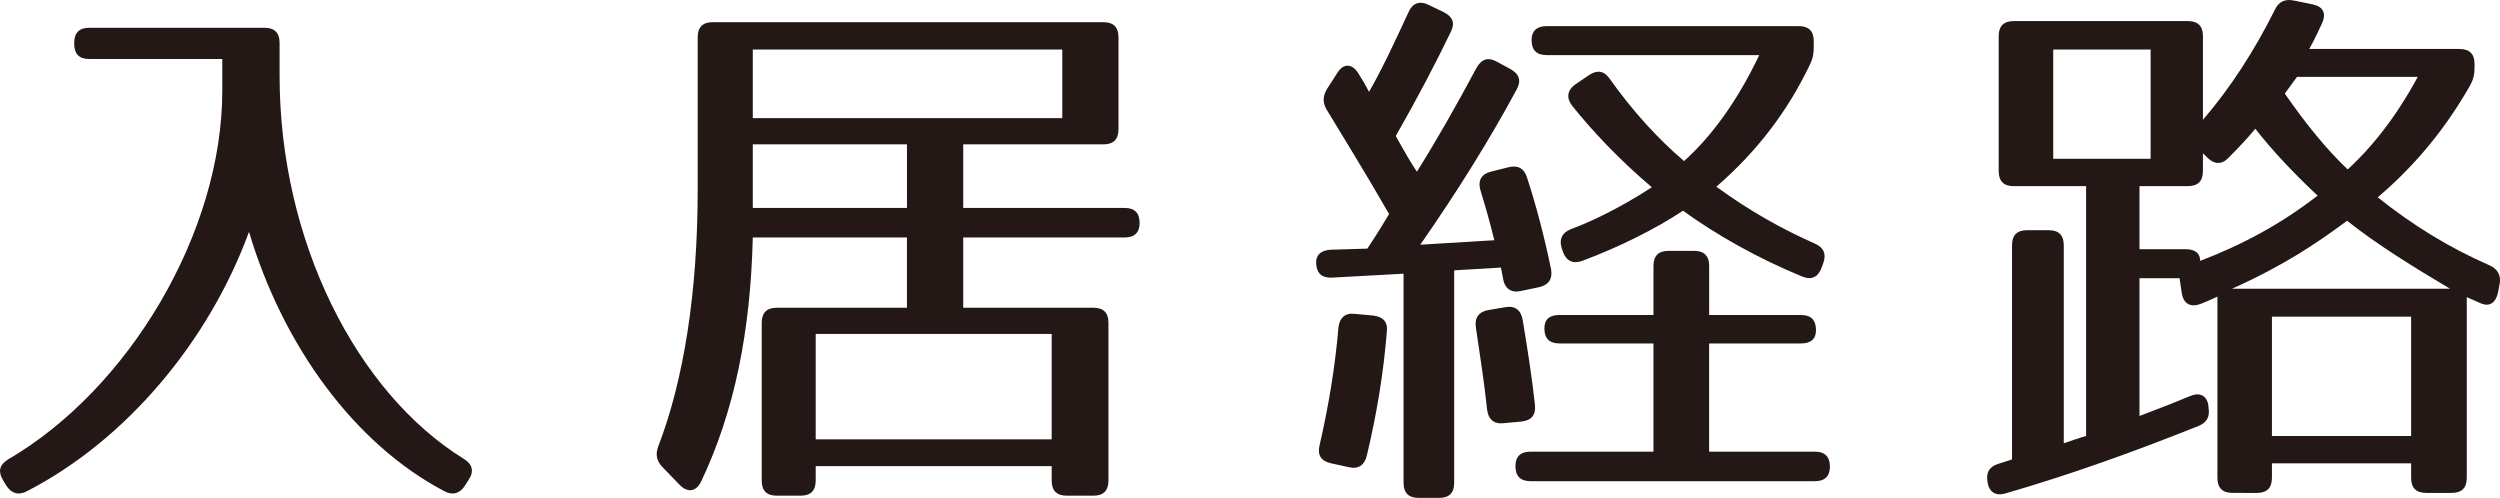 <?xml version="1.0" encoding="utf-8"?>
<!-- Generator: Adobe Illustrator 16.0.0, SVG Export Plug-In . SVG Version: 6.00 Build 0)  -->
<!DOCTYPE svg PUBLIC "-//W3C//DTD SVG 1.1//EN" "http://www.w3.org/Graphics/SVG/1.1/DTD/svg11.dtd">
<svg version="1.1" id="レイヤー_1" xmlns="http://www.w3.org/2000/svg" xmlns:xlink="http://www.w3.org/1999/xlink" x="0px"
	 y="0px" width="104.93px" height="20.898px" viewBox="0 0 104.93 20.898" enable-background="new 0 0 104.93 20.898"
	 xml:space="preserve">
<g>
	<g>
		<path fill="#231815" d="M19.468,19.26c0.351,0.211,0.443,0.515,0.21,0.865l-0.163,0.258c-0.211,0.328-0.515,0.422-0.864,0.234
			c-3.785-1.99-6.775-6.109-8.2-10.885c-1.682,4.588-5.14,8.731-9.321,10.885c-0.351,0.188-0.654,0.094-0.864-0.234l-0.14-0.234
			c-0.211-0.351-0.164-0.631,0.21-0.865c5.069-2.949,8.994-9.527,8.994-15.473V2.477H3.745c-0.42,0-0.63-0.211-0.63-0.632V1.798
			c0-0.421,0.21-0.632,0.63-0.632h7.359c0.42,0,0.631,0.211,0.631,0.632v1.381C11.735,10.107,14.959,16.475,19.468,19.26z"/>
		<path fill="#231815" d="M46.315,6.059h-5.887v2.668h6.773c0.422,0,0.631,0.211,0.631,0.632c0,0.397-0.209,0.608-0.631,0.608
			h-6.773v2.949h5.465c0.422,0,0.631,0.211,0.631,0.633v6.623c0,0.422-0.209,0.633-0.631,0.633h-1.121
			c-0.42,0-0.631-0.211-0.631-0.633v-0.607h-9.904v0.607c0,0.422-0.211,0.633-0.631,0.633h-1.004c-0.422,0-0.631-0.211-0.631-0.633
			v-6.623c0-0.422,0.209-0.633,0.631-0.633h5.465V9.967h-6.471c-0.094,3.956-0.77,7.303-2.172,10.252
			c-0.211,0.422-0.561,0.469-0.889,0.141l-0.746-0.772c-0.234-0.257-0.281-0.515-0.164-0.843c1.074-2.785,1.658-6.483,1.658-10.767
			V1.564c0-0.422,0.211-0.633,0.631-0.633h16.4c0.42,0,0.631,0.211,0.631,0.633v3.861C46.946,5.848,46.735,6.059,46.315,6.059z
			 M44.586,2.078h-12.99v2.88h12.99V2.078z M38.067,6.059h-6.471v2.668h6.471V6.059z M44.141,14.016h-9.904v4.425h9.904V14.016z"/>
		<path fill="#231815" d="M60.897,1.33c-0.631,1.311-1.402,2.785-2.313,4.377c0.373,0.679,0.676,1.193,0.887,1.498
			c0.795-1.264,1.635-2.738,2.5-4.354c0.211-0.375,0.49-0.469,0.863-0.258l0.563,0.305c0.373,0.21,0.467,0.491,0.256,0.865
			c-1.121,2.084-2.477,4.26-4.041,6.508l3.107-0.188c-0.164-0.679-0.375-1.428-0.584-2.106c-0.117-0.397,0.047-0.679,0.443-0.772
			l0.748-0.188c0.373-0.094,0.654,0.047,0.77,0.445c0.375,1.146,0.725,2.48,1.006,3.838c0.07,0.398-0.094,0.656-0.492,0.75
			l-0.77,0.163c-0.398,0.094-0.678-0.094-0.748-0.491l-0.094-0.492l-1.963,0.117v8.918c0,0.422-0.209,0.633-0.629,0.633h-0.865
			c-0.42,0-0.631-0.211-0.631-0.633v-8.777l-2.99,0.164c-0.42,0.023-0.654-0.164-0.678-0.586c-0.023-0.374,0.211-0.561,0.607-0.584
			l1.543-0.047c0,0,0.514-0.773,0.91-1.451c-1.074-1.873-1.986-3.324-2.617-4.378c-0.186-0.304-0.162-0.585,0.023-0.89l0.422-0.654
			c0.256-0.422,0.631-0.398,0.887,0.023c0.164,0.257,0.328,0.537,0.443,0.771c0.516-0.889,1.053-2.036,1.66-3.348
			c0.162-0.374,0.467-0.49,0.84-0.304l0.631,0.304C60.967,0.697,61.083,0.955,60.897,1.33z M58.209,13.923
			c-0.141,1.731-0.42,3.44-0.84,5.196c-0.094,0.398-0.352,0.585-0.748,0.491l-0.748-0.163c-0.42-0.094-0.584-0.328-0.49-0.75
			c0.373-1.615,0.654-3.276,0.795-4.962c0.047-0.397,0.279-0.608,0.676-0.562l0.771,0.07C58.045,13.291,58.256,13.502,58.209,13.923
			z M63.911,13.432c0.209,1.264,0.396,2.457,0.514,3.557c0.047,0.422-0.141,0.656-0.561,0.703l-0.748,0.07
			c-0.42,0.047-0.654-0.164-0.701-0.586c-0.117-1.123-0.303-2.293-0.467-3.417c-0.07-0.421,0.117-0.679,0.537-0.749l0.701-0.117
			C63.583,12.822,63.84,13.01,63.911,13.432z M76.221,13.853c0,0.374-0.211,0.562-0.631,0.562h-3.854v4.541h4.438
			c0.42,0,0.631,0.211,0.631,0.632c0,0.397-0.211,0.608-0.631,0.608H64.237c-0.42,0-0.631-0.211-0.631-0.631
			c0-0.398,0.211-0.609,0.631-0.609h5.162v-4.541h-3.947c-0.42,0-0.631-0.211-0.631-0.632c0-0.374,0.211-0.562,0.631-0.562h3.947
			V11.16c0-0.421,0.211-0.631,0.631-0.631h1.076c0.42,0,0.631,0.21,0.631,0.631v2.061h3.854
			C76.01,13.221,76.221,13.432,76.221,13.853z M75.965,2.711c-0.912,1.919-2.197,3.628-3.926,5.126
			c1.379,1.007,2.756,1.778,4.135,2.388c0.375,0.164,0.49,0.444,0.352,0.818l-0.07,0.188c-0.141,0.398-0.422,0.539-0.818,0.375
			c-1.869-0.772-3.574-1.732-5-2.762c-1.121,0.748-2.662,1.521-4.229,2.106c-0.396,0.14-0.676,0-0.816-0.397l-0.047-0.141
			c-0.117-0.375,0.023-0.656,0.396-0.797c1.006-0.374,2.197-0.982,3.389-1.755c-1.379-1.171-2.477-2.341-3.342-3.417
			c-0.256-0.328-0.209-0.656,0.117-0.891l0.584-0.397c0.35-0.233,0.631-0.187,0.865,0.141c0.98,1.381,2.031,2.528,3.129,3.464
			c1.121-1.006,2.221-2.48,3.154-4.447h-8.924c-0.42,0-0.631-0.211-0.631-0.632c0-0.374,0.211-0.585,0.631-0.585h10.582
			c0.422,0,0.631,0.211,0.631,0.632v0.211C76.127,2.219,76.104,2.43,75.965,2.711z"/>
		<path fill="#231815" d="M97.461,0.979c-0.141,0.305-0.305,0.655-0.537,1.076h6.307c0.422,0,0.631,0.211,0.631,0.633v0.141
			c0,0.304-0.047,0.515-0.209,0.795c-0.936,1.639-2.174,3.23-3.855,4.658c1.496,1.194,3.037,2.131,4.695,2.855
			c0.352,0.164,0.49,0.422,0.42,0.797l-0.068,0.351c-0.094,0.421-0.352,0.608-0.725,0.444l-0.584-0.257v7.583
			c0,0.422-0.211,0.633-0.631,0.633h-1.074c-0.422,0-0.631-0.211-0.631-0.633v-0.607h-5.842v0.607c0,0.422-0.209,0.633-0.629,0.633
			H93.7c-0.42,0-0.631-0.211-0.631-0.633v-7.606c0,0-0.279,0.14-0.701,0.304c-0.42,0.164-0.723,0-0.793-0.444l-0.094-0.632h-1.682
			v5.781c0.816-0.305,1.588-0.608,2.148-0.843c0.396-0.163,0.701,0,0.748,0.444v0.047c0.07,0.375-0.07,0.633-0.42,0.773
			c-2.805,1.123-5.514,2.083-8.107,2.832c-0.396,0.117-0.678-0.047-0.748-0.469v-0.023c-0.068-0.374,0.07-0.632,0.445-0.748
			l0.584-0.188v-8.988c0-0.422,0.209-0.633,0.631-0.633h0.91c0.42,0,0.631,0.211,0.631,0.633v8.309
			c0.35-0.117,0.678-0.233,0.936-0.304V7.813H84.52c-0.422,0-0.631-0.211-0.631-0.632V1.518c0-0.422,0.209-0.633,0.631-0.633h7.311
			c0.422,0,0.631,0.211,0.631,0.633v3.51c1.145-1.334,2.15-2.879,3.014-4.61c0.164-0.351,0.422-0.468,0.795-0.397l0.795,0.163
			C97.508,0.276,97.649,0.557,97.461,0.979z M90.266,2.078h-4.088v4.588h4.088V2.078z M92.344,10.95
			c1.777-0.679,3.389-1.545,4.93-2.739c-1.074-1.006-1.939-1.942-2.615-2.809c-0.281,0.352-0.654,0.749-1.121,1.217
			c-0.281,0.305-0.607,0.281-0.889,0l-0.188-0.187v0.749c0,0.421-0.209,0.632-0.631,0.632h-2.031v2.646h1.916
			C92.135,10.459,92.344,10.622,92.344,10.95z M98.512,9.265c-1.262,0.937-2.639,1.872-4.836,2.855h9.158
			C101.338,11.23,99.774,10.271,98.512,9.265z M101.2,13.291h-5.842V18.3h5.842V13.291z M98.536,7.111
			c1.051-0.96,2.057-2.247,2.943-3.886h-5.068l-0.514,0.702C96.807,5.238,97.672,6.292,98.536,7.111z"/>
	</g>
</g>
</svg>
